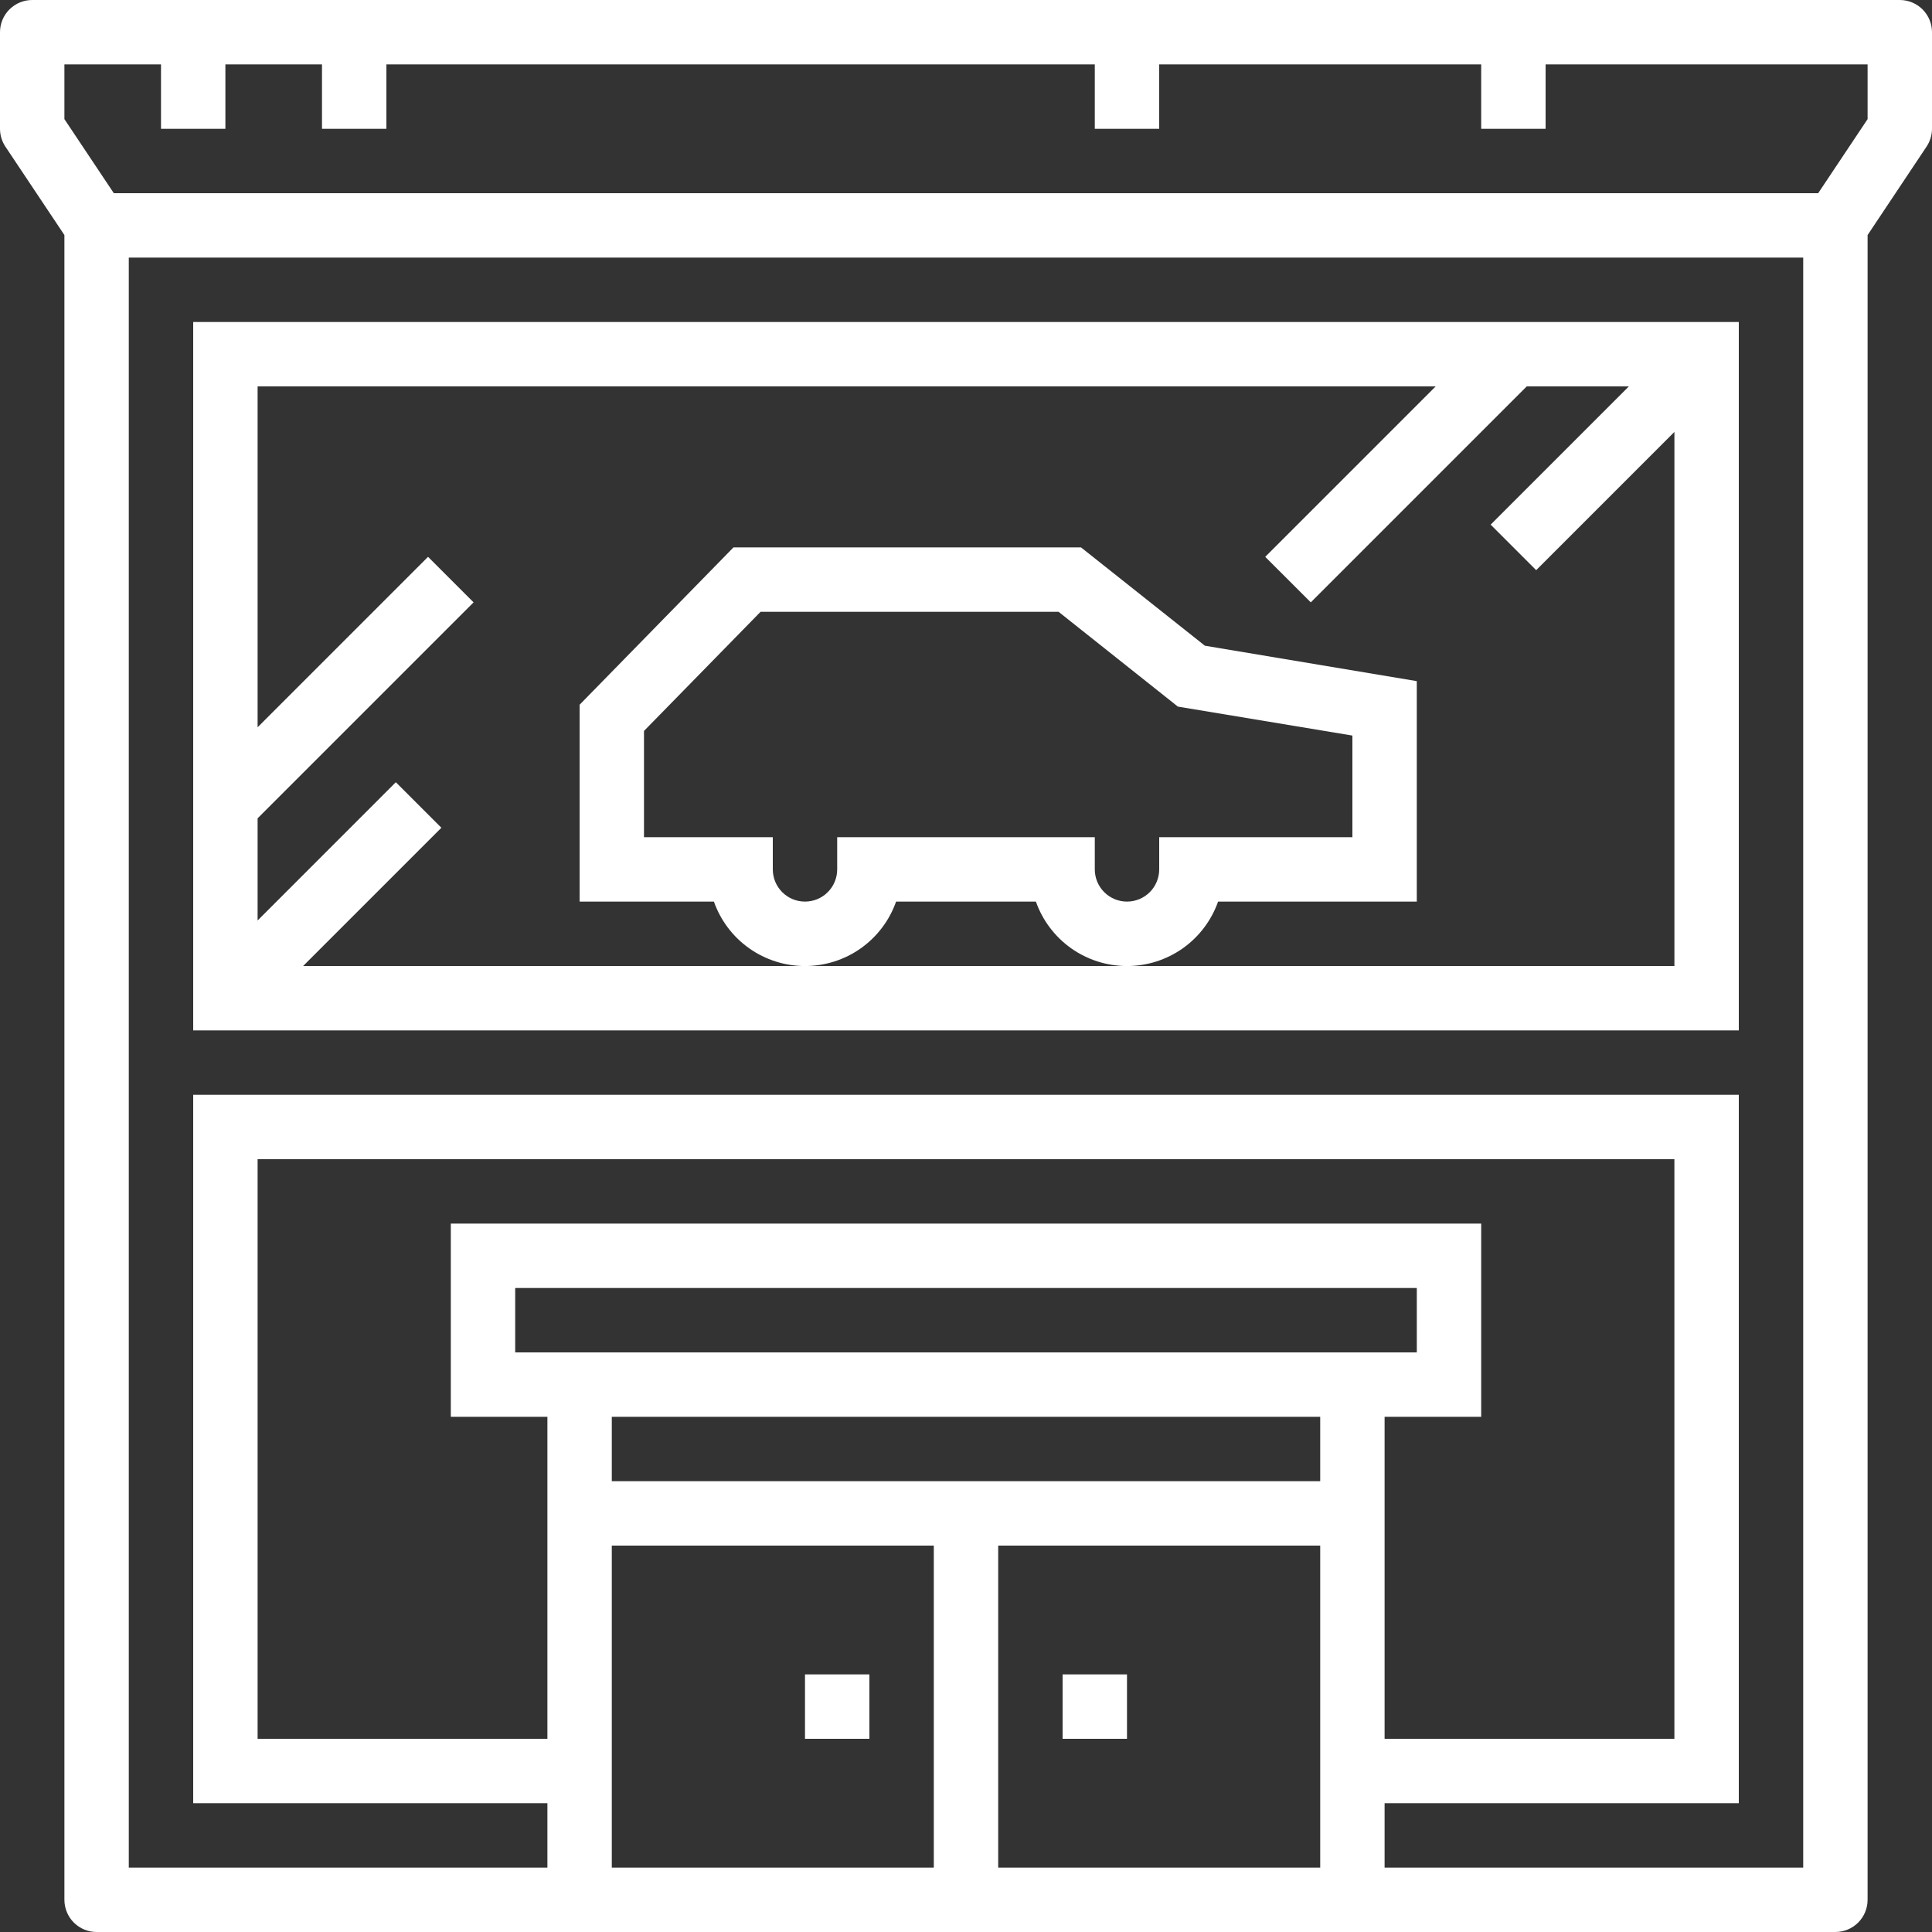 <?xml version="1.0" encoding="UTF-8"?> <svg xmlns="http://www.w3.org/2000/svg" width="92" height="92" viewBox="0 0 92 92" fill="none"><rect x="0" y="0" width="92" height="92" fill="#333333" stroke="none"/> <path d="M90.467 0H1.533C1.127 0 0.737 0.162 0.449 0.449C0.162 0.737 0 1.127 0 1.533V6.133C0 6.436 0.09 6.732 0.258 6.984L3.067 11.193V90.467C3.067 90.873 3.228 91.263 3.516 91.551C3.803 91.838 4.193 92 4.6 92H87.4C87.807 92 88.197 91.838 88.484 91.551C88.772 91.263 88.933 90.873 88.933 90.467V11.193L91.742 6.98C91.909 6.729 91.999 6.435 92 6.133V1.533C92 1.127 91.838 0.737 91.551 0.449C91.263 0.162 90.873 0 90.467 0V0ZM29.133 88.933V73.6H44.467V88.933H29.133ZM29.133 70.533V67.467H62.867V70.533H29.133ZM24.533 64.4V61.333H67.467V64.4H24.533ZM65.933 67.467H70.533V58.267H21.467V67.467H26.067V82.8H12.267V55.2H79.733V82.8H65.933V67.467ZM47.533 88.933V73.6H62.867V88.933H47.533ZM85.867 88.933H65.933V85.867H82.8V52.133H9.2V85.867H26.067V88.933H6.133V12.267H85.867V88.933ZM88.933 5.673L86.58 9.2H5.42L3.067 5.673V3.067H7.667V6.133H10.733V3.067H15.333V6.133H18.4V3.067H52.133V6.133H55.2V3.067H70.533V6.133H73.6V3.067H88.933V5.673Z" fill="white"></path> <path d="M82.8 15.333H9.2V49.067H82.8V15.333ZM53.667 46H14.435L21.018 39.417L18.849 37.249L12.267 43.832V38.968L22.551 28.684L20.383 26.516L12.267 34.632V18.4H68.365L60.249 26.516L62.418 28.684L72.702 18.4H77.565L70.983 24.983L73.151 27.151L79.734 20.568V46H53.667Z" fill="white"></path> <path d="M58.004 42.933H67.466V32.435L57.375 30.748L51.477 26.067H34.927L27.6 33.559V42.933H33.995C34.312 43.831 34.899 44.608 35.676 45.158C36.453 45.707 37.381 46.002 38.333 46.002C39.285 46.002 40.213 45.707 40.99 45.158C41.767 44.608 42.354 43.831 42.671 42.933H49.328C49.645 43.831 50.233 44.608 51.009 45.158C51.786 45.707 52.715 46.002 53.666 46.002C54.618 46.002 55.546 45.707 56.323 45.158C57.1 44.608 57.687 43.831 58.004 42.933V42.933ZM55.2 41.4C55.2 41.807 55.038 42.197 54.751 42.484C54.463 42.772 54.073 42.933 53.666 42.933C53.26 42.933 52.87 42.772 52.582 42.484C52.294 42.197 52.133 41.807 52.133 41.4V39.867H39.866V41.4C39.866 41.807 39.705 42.197 39.417 42.484C39.13 42.772 38.74 42.933 38.333 42.933C37.926 42.933 37.536 42.772 37.249 42.484C36.961 42.197 36.8 41.807 36.8 41.4V39.867H30.666V34.807L36.218 29.133H50.408L56.09 33.648L64.4 35.027V39.867H55.2V41.4Z" fill="white"></path> <path d="M41.4 79.733H38.333V82.8H41.4V79.733Z" fill="white"></path> <path d="M53.666 79.733H50.6V82.8H53.666V79.733Z" fill="white"></path> </svg> 